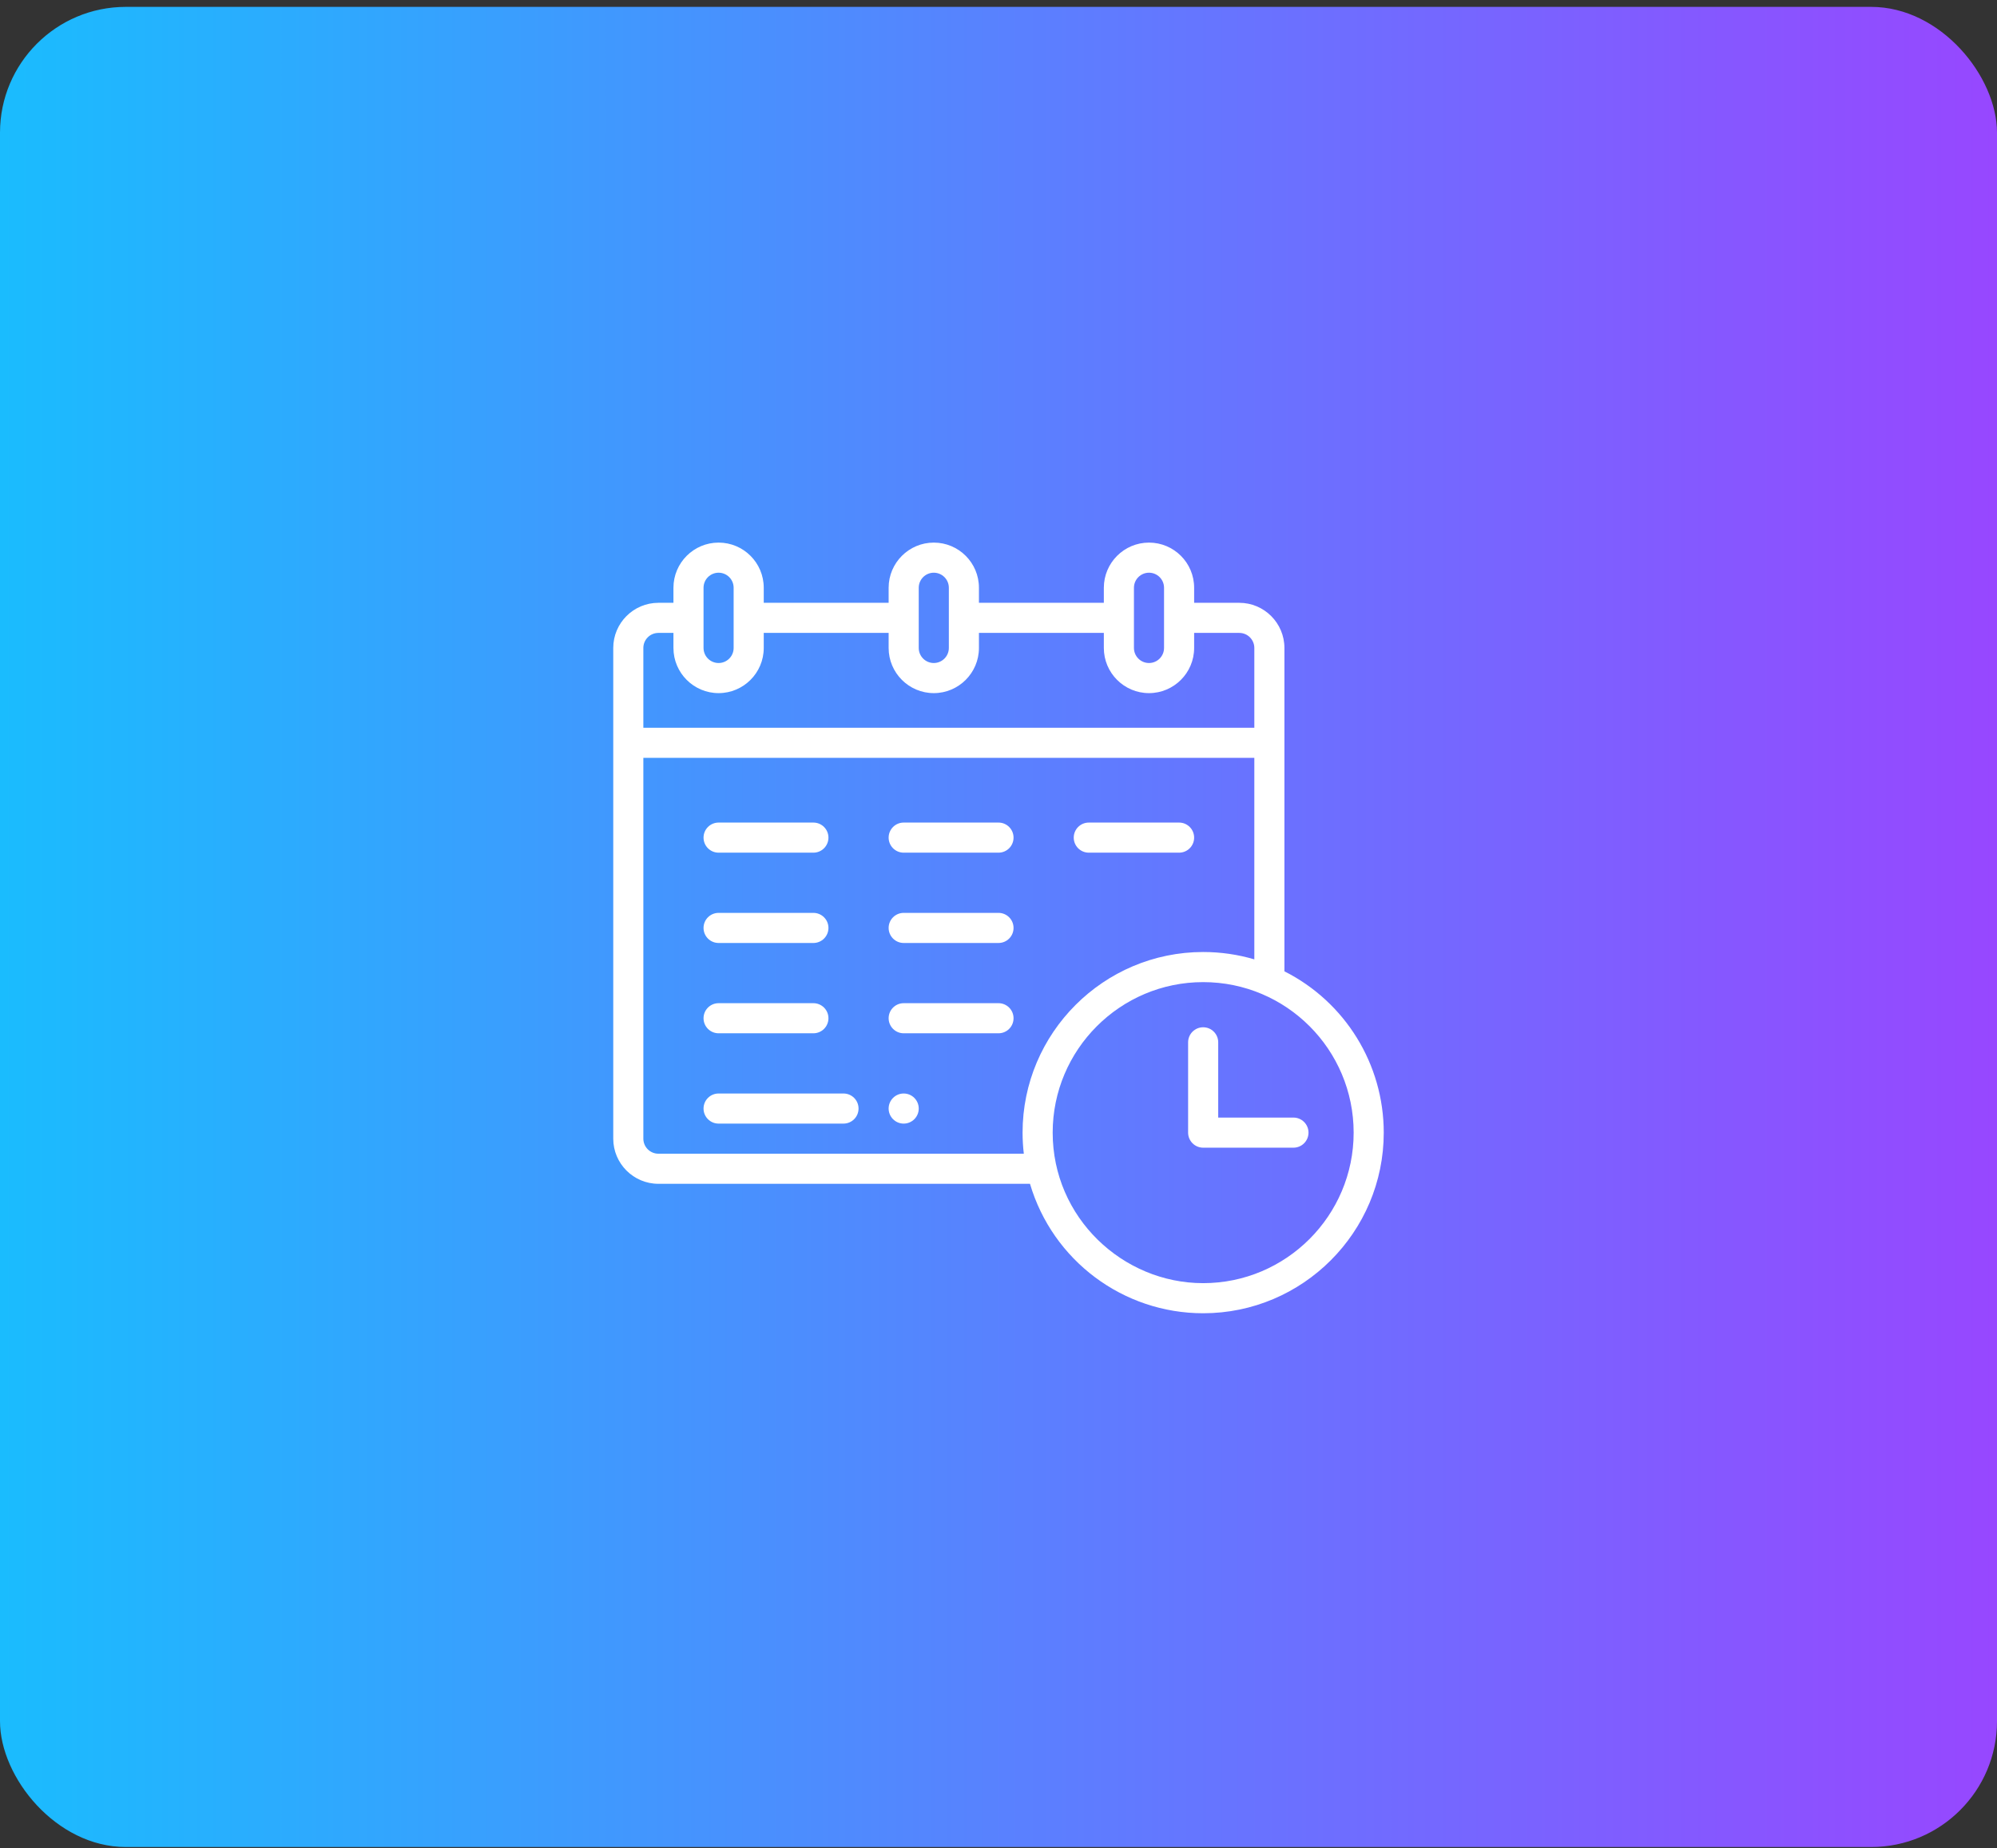 <svg xmlns="http://www.w3.org/2000/svg" width="254" height="235" viewBox="0 0 254 235" fill="none"><rect x="0" y="0" width="254" height="235" fill="#333333" stroke="none"/><rect y="0.875" width="254" height="234" rx="16" fill="url(#paint0_linear_1474_40448)"></rect><g clip-path="url(#clip0_1474_40448)"><path d="M116.855 140.969C116.855 142.026 115.999 142.883 114.941 142.883C113.884 142.883 113.027 142.026 113.027 140.969C113.027 139.912 113.884 139.055 114.941 139.055C115.999 139.055 116.855 139.912 116.855 140.969Z" fill="white"></path><path d="M164.516 142.117H154.945V132.547C154.945 131.49 154.088 130.633 153.031 130.633C151.974 130.633 151.117 131.49 151.117 132.547V144.031C151.117 145.088 151.974 145.945 153.031 145.945H164.516C165.573 145.945 166.43 145.088 166.43 144.031C166.43 142.974 165.573 142.117 164.516 142.117Z" fill="white"></path><path d="M91.398 108.43H103.457C104.514 108.43 105.371 107.573 105.371 106.516C105.371 105.458 104.514 104.602 103.457 104.602H91.398C90.341 104.602 89.484 105.458 89.484 106.516C89.484 107.573 90.341 108.43 91.398 108.43Z" fill="white"></path><path d="M127 104.602H114.941C113.884 104.602 113.027 105.458 113.027 106.516C113.027 107.573 113.884 108.43 114.941 108.43H127C128.057 108.43 128.914 107.573 128.914 106.516C128.914 105.458 128.057 104.602 127 104.602Z" fill="white"></path><path d="M91.398 119.914H103.457C104.514 119.914 105.371 119.057 105.371 118C105.371 116.943 104.514 116.086 103.457 116.086H91.398C90.341 116.086 89.484 116.943 89.484 118C89.484 119.057 90.341 119.914 91.398 119.914Z" fill="white"></path><path d="M107.285 139.055H91.398C90.341 139.055 89.484 139.912 89.484 140.969C89.484 142.026 90.341 142.883 91.398 142.883H107.285C108.342 142.883 109.199 142.026 109.199 140.969C109.199 139.912 108.342 139.055 107.285 139.055Z" fill="white"></path><path d="M127 116.086H114.941C113.884 116.086 113.027 116.943 113.027 118C113.027 119.057 113.884 119.914 114.941 119.914H127C128.057 119.914 128.914 119.057 128.914 118C128.914 116.943 128.057 116.086 127 116.086Z" fill="white"></path><path d="M91.398 131.398H103.457C104.514 131.398 105.371 130.542 105.371 129.484C105.371 128.427 104.514 127.57 103.457 127.57H91.398C90.341 127.57 89.484 128.427 89.484 129.484C89.484 130.542 90.341 131.398 91.398 131.398Z" fill="white"></path><path d="M127 127.57H114.941C113.884 127.57 113.027 128.427 113.027 129.484C113.027 130.542 113.884 131.398 114.941 131.398H127C128.057 131.398 128.914 130.542 128.914 129.484C128.914 128.427 128.057 127.57 127 127.57Z" fill="white"></path><path d="M138.484 108.43H149.969C151.026 108.43 151.883 107.573 151.883 106.516C151.883 105.458 151.026 104.602 149.969 104.602H138.484C137.427 104.602 136.57 105.458 136.57 106.516C136.57 107.573 137.427 108.43 138.484 108.43Z" fill="white"></path><path d="M163.367 123.519V82.398C163.367 79.232 160.791 76.656 157.625 76.656H151.883V74.742C151.883 71.57 149.313 69 146.141 69C142.974 69 140.398 71.576 140.398 74.742V76.656H124.512V74.742C124.512 71.57 121.942 69 118.77 69C115.603 69 113.027 71.576 113.027 74.742V76.656H97.141V74.742C97.141 71.57 94.571 69 91.398 69C88.232 69 85.656 71.576 85.656 74.742V76.656H83.742C80.576 76.656 78 79.232 78 82.398V144.797C78 147.963 80.576 150.539 83.742 150.539H131.005C133.893 160.299 142.854 167 153.031 167C165.696 167 176 156.696 176 144.031C176 135.322 171.08 127.407 163.367 123.519ZM144.227 74.742C144.227 73.686 145.085 72.828 146.141 72.828C147.197 72.828 148.055 73.685 148.055 74.742V82.398C148.055 83.454 147.196 84.312 146.141 84.312C145.085 84.312 144.227 83.454 144.227 82.398V74.742ZM116.855 74.742C116.855 73.686 117.714 72.828 118.77 72.828C119.826 72.828 120.684 73.685 120.684 74.742V82.398C120.684 83.454 119.825 84.312 118.77 84.312C117.714 84.312 116.855 83.454 116.855 82.398V74.742ZM89.484 74.742C89.484 73.686 90.343 72.828 91.398 72.828C92.455 72.828 93.312 73.685 93.312 74.742V82.398C93.312 83.454 92.454 84.312 91.398 84.312C90.343 84.312 89.484 83.454 89.484 82.398V74.742ZM83.742 80.484H85.656V82.398C85.656 85.565 88.232 88.141 91.398 88.141C94.565 88.141 97.141 85.565 97.141 82.398V80.484H113.027V82.398C113.027 85.565 115.603 88.141 118.77 88.141C121.936 88.141 124.512 85.565 124.512 82.398V80.484H140.398V82.398C140.398 85.565 142.974 88.141 146.141 88.141C149.307 88.141 151.883 85.565 151.883 82.398V80.484H157.625C158.681 80.484 159.539 81.343 159.539 82.398V92.543H81.828V82.398C81.828 81.343 82.686 80.484 83.742 80.484ZM81.828 144.797V96.371H159.539V121.999C157.439 121.377 155.26 121.062 153.031 121.062C140.366 121.062 130.062 131.366 130.062 144.031C130.062 144.927 130.116 145.823 130.22 146.711H83.742C82.686 146.711 81.828 145.853 81.828 144.797ZM153.031 163.172C142.772 163.172 133.891 154.812 133.891 144.031C133.891 133.477 142.477 124.891 153.031 124.891C163.624 124.891 172.172 133.484 172.172 144.031C172.172 154.586 163.586 163.172 153.031 163.172Z" fill="white"></path></g><defs><linearGradient id="paint0_linear_1474_40448" x1="254" y1="117.875" x2="0" y2="117.875" gradientUnits="userSpaceOnUse"><stop stop-color="#9747FF"></stop><stop offset="1" stop-color="#1ABCFE"></stop></linearGradient><clipPath id="clip0_1474_40448"><rect width="98" height="98" fill="white" transform="translate(78 69)"></rect></clipPath></defs></svg>